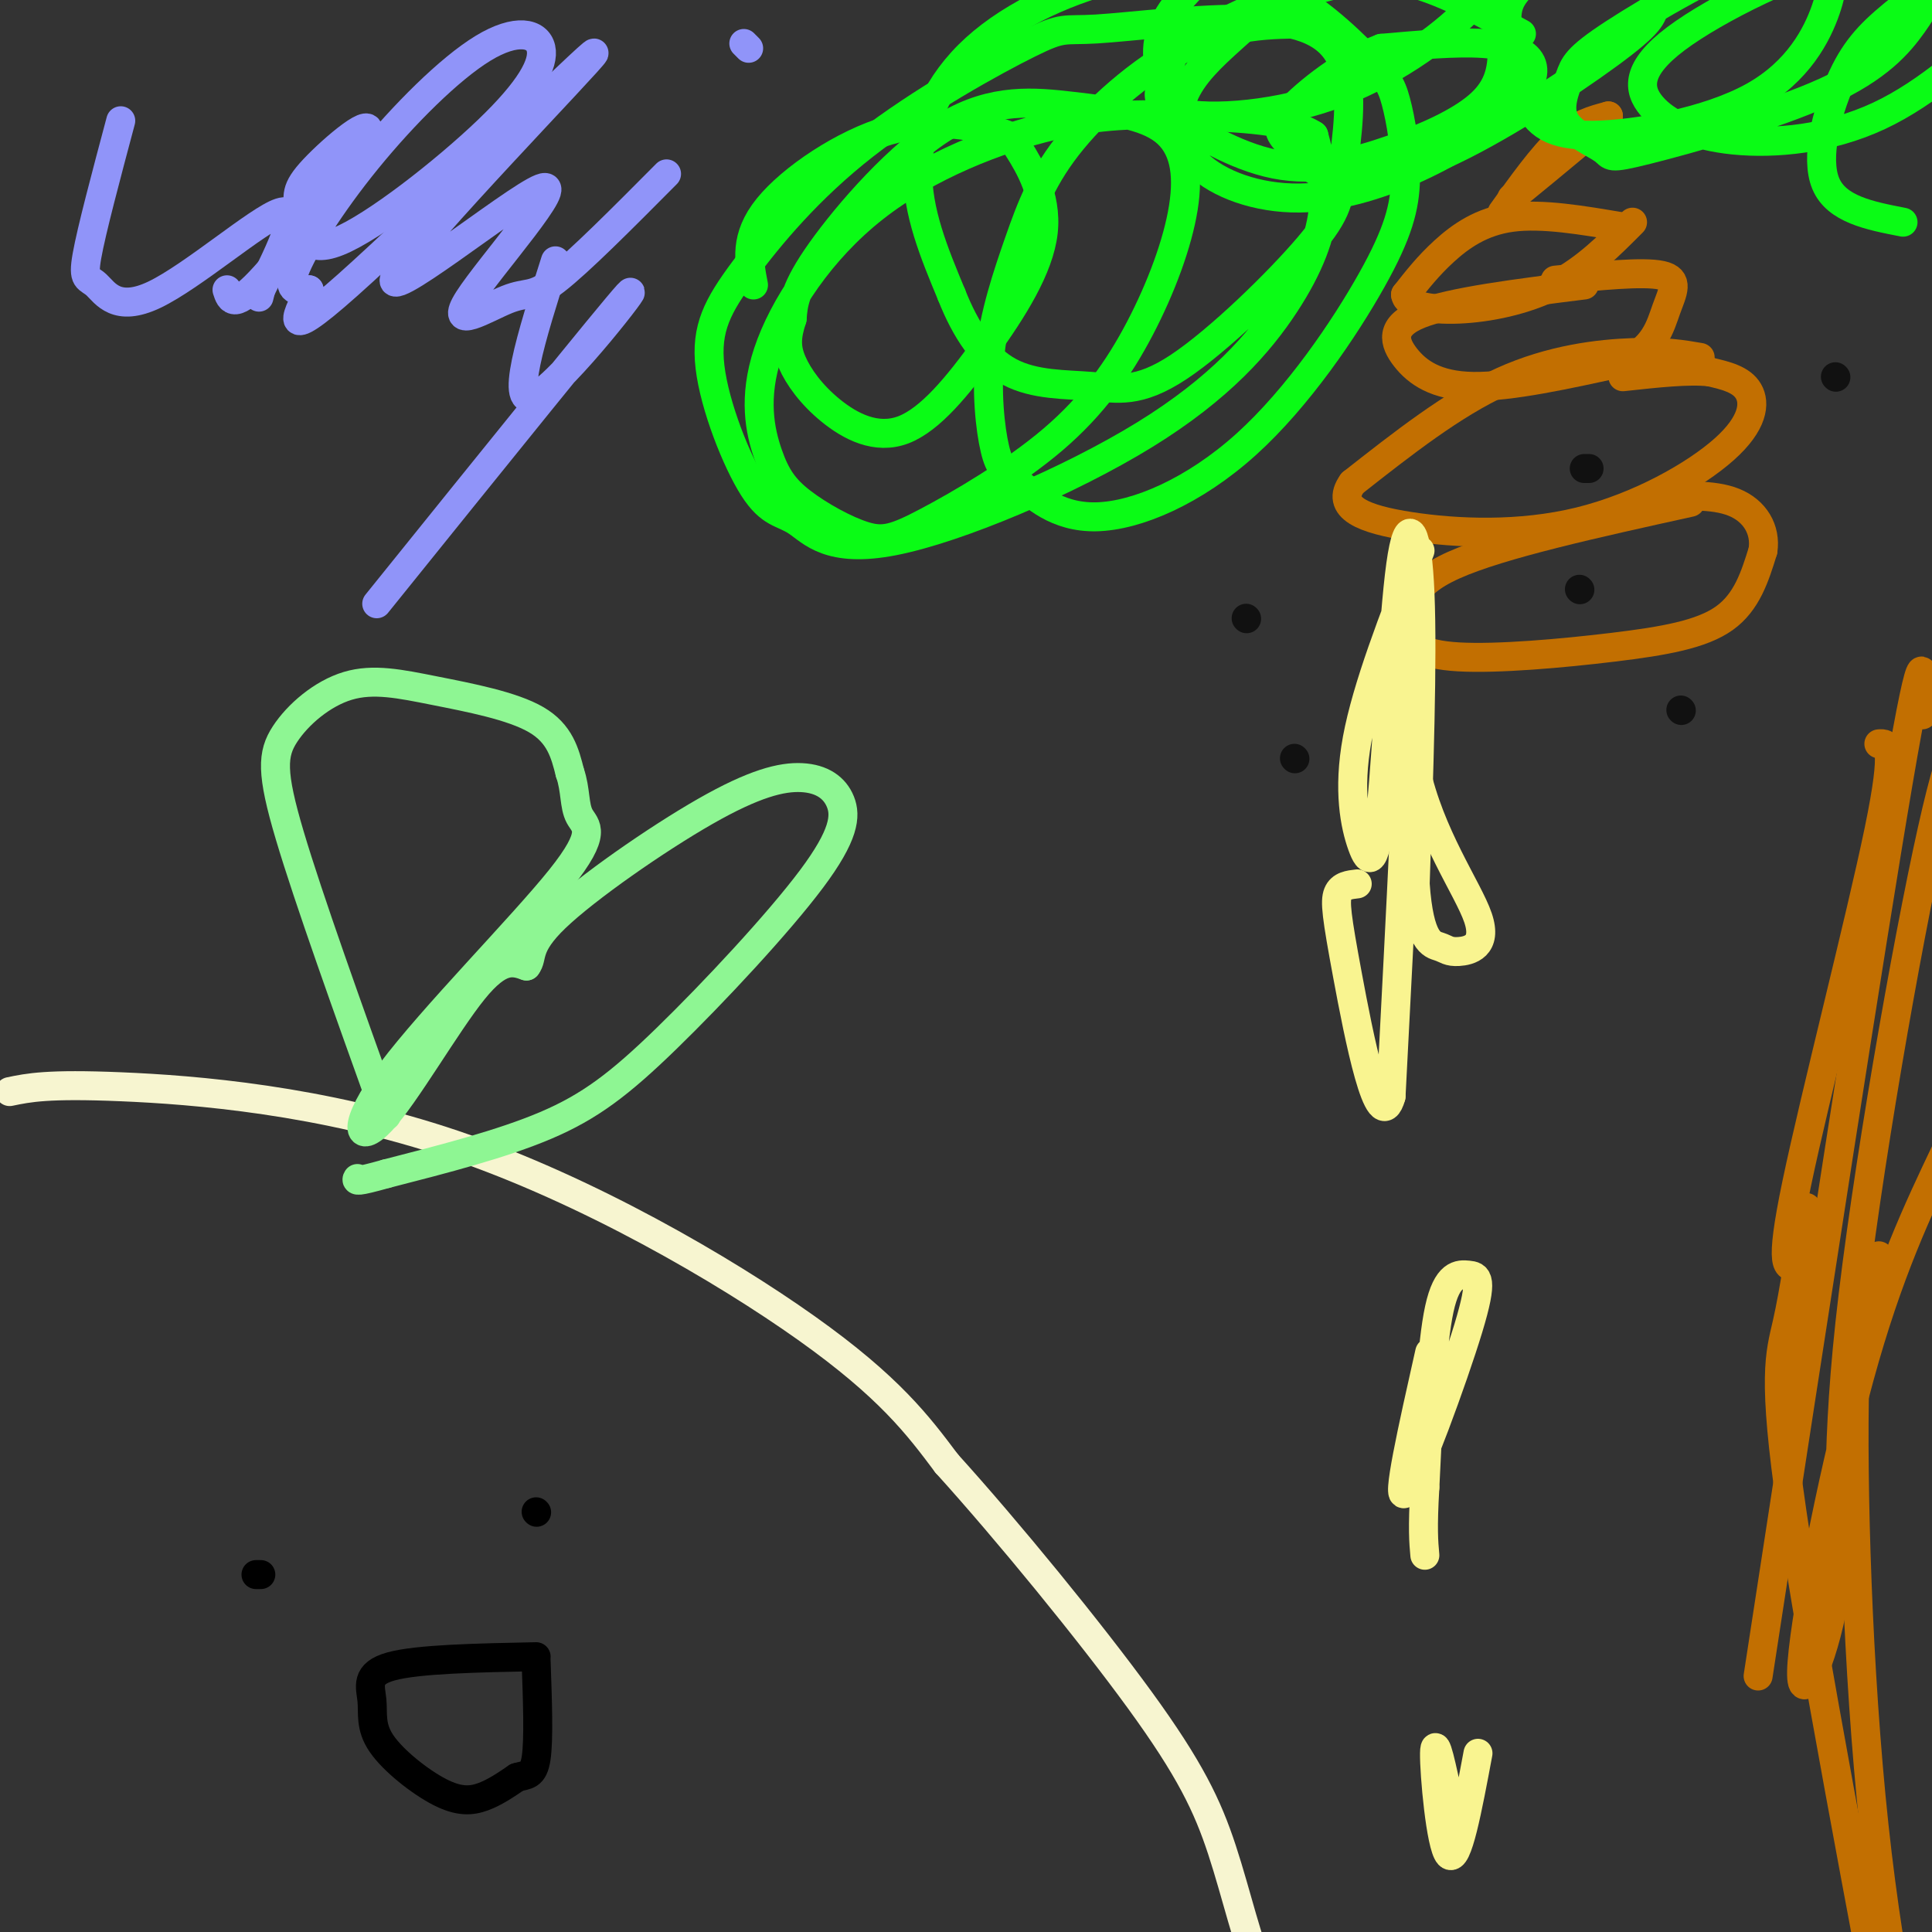 <svg viewBox='0 0 400 400' version='1.1' xmlns='http://www.w3.org/2000/svg' xmlns:xlink='http://www.w3.org/1999/xlink'><rect x="0" y="0" width="400" height="400" fill="#333333" stroke="none"/><g fill='none' stroke='#F7F5D0' stroke-width='6' stroke-linecap='round' stroke-linejoin='round'><path d='M2,226c3.917,-0.815 7.833,-1.631 23,-1c15.167,0.631 41.583,2.708 69,12c27.417,9.292 55.833,25.798 73,38c17.167,12.202 23.083,20.101 29,28'/><path d='M196,303c12.616,13.936 29.657,34.776 40,49c10.343,14.224 13.989,21.833 17,31c3.011,9.167 5.388,19.891 8,25c2.612,5.109 5.461,4.603 9,14c3.539,9.397 7.770,28.699 12,48'/></g>
<g fill='none' stroke='#8EF693' stroke-width='6' stroke-linecap='round' stroke-linejoin='round'><path d='M80,231c-8.050,-22.439 -16.099,-44.878 -20,-58c-3.901,-13.122 -3.653,-16.928 -1,-21c2.653,-4.072 7.711,-8.411 13,-10c5.289,-1.589 10.809,-0.428 18,1c7.191,1.428 16.055,3.122 21,6c4.945,2.878 5.973,6.939 7,11'/><path d='M118,160c1.237,3.528 0.831,6.849 2,9c1.169,2.151 3.913,3.132 -4,13c-7.913,9.868 -26.482,28.625 -35,40c-8.518,11.375 -6.986,15.370 -2,10c4.986,-5.370 13.424,-20.106 19,-27c5.576,-6.894 8.288,-5.947 11,-5'/><path d='M109,200c1.471,-1.829 -0.353,-3.902 6,-10c6.353,-6.098 20.883,-16.220 31,-22c10.117,-5.780 15.821,-7.218 20,-7c4.179,0.218 6.832,2.092 8,5c1.168,2.908 0.849,6.852 -6,16c-6.849,9.148 -20.229,23.501 -30,33c-9.771,9.499 -15.935,14.142 -25,18c-9.065,3.858 -21.033,6.929 -33,10'/><path d='M80,243c-6.500,1.833 -6.250,1.417 -6,1'/></g>
<g fill='none' stroke='#000000' stroke-width='6' stroke-linecap='round' stroke-linejoin='round'><path d='M54,326c0.000,0.000 -1.000,0.000 -1,0'/><path d='M111,313c0.000,0.000 0.100,0.100 0.1,0.1'/><path d='M111,343c-12.247,0.248 -24.494,0.497 -30,2c-5.506,1.503 -4.271,4.262 -4,7c0.271,2.738 -0.422,5.456 2,9c2.422,3.544 7.960,7.916 12,10c4.040,2.084 6.583,1.881 9,1c2.417,-0.881 4.709,-2.441 7,-4'/><path d='M107,368c1.978,-0.622 3.422,-0.178 4,-4c0.578,-3.822 0.289,-11.911 0,-20'/></g>
<g fill='none' stroke='#C26F01' stroke-width='6' stroke-linecap='round' stroke-linejoin='round'><path d='M336,47c-8.333,-1.422 -16.667,-2.844 -23,-2c-6.333,0.844 -10.667,3.956 -14,7c-3.333,3.044 -5.667,6.022 -8,9'/><path d='M291,61c0.250,2.214 4.875,3.250 11,3c6.125,-0.250 13.750,-1.786 20,-5c6.250,-3.214 11.125,-8.107 16,-13'/><path d='M328,59c-13.798,1.726 -27.595,3.452 -34,6c-6.405,2.548 -5.417,5.917 -3,9c2.417,3.083 6.262,5.881 14,6c7.738,0.119 19.369,-2.440 31,-5'/><path d='M336,75c6.631,-2.833 7.708,-7.417 9,-11c1.292,-3.583 2.798,-6.167 -1,-7c-3.798,-0.833 -12.899,0.083 -22,1'/><path d='M352,74c-3.600,-0.622 -7.200,-1.244 -14,-1c-6.800,0.244 -16.800,1.356 -27,6c-10.200,4.644 -20.600,12.822 -31,21'/><path d='M280,100c-3.743,5.152 2.400,7.532 12,9c9.600,1.468 22.656,2.022 35,-1c12.344,-3.022 23.977,-9.621 30,-15c6.023,-5.379 6.435,-9.537 5,-12c-1.435,-2.463 -4.718,-3.232 -8,-4'/><path d='M354,77c-4.333,-0.500 -11.167,0.250 -18,1'/><path d='M350,104c-19.667,4.333 -39.333,8.667 -49,13c-9.667,4.333 -9.333,8.667 -9,13'/><path d='M292,130c-0.726,3.440 1.960,5.541 10,6c8.040,0.459 21.434,-0.722 32,-2c10.566,-1.278 18.305,-2.651 23,-6c4.695,-3.349 6.348,-8.675 8,-14'/><path d='M365,114c0.667,-4.356 -1.667,-8.244 -6,-10c-4.333,-1.756 -10.667,-1.378 -17,-1'/><path d='M311,44c4.167,-5.833 8.333,-11.667 12,-15c3.667,-3.333 6.833,-4.167 10,-5'/><path d='M333,24c-1.667,2.000 -10.833,9.500 -20,17'/></g>
<g fill='none' stroke='#0AFC15' stroke-width='6' stroke-linecap='round' stroke-linejoin='round'><path d='M315,7c-7.114,-3.922 -14.229,-7.845 -21,-10c-6.771,-2.155 -13.199,-2.543 -22,0c-8.801,2.543 -19.974,8.016 -25,11c-5.026,2.984 -3.906,3.480 -5,6c-1.094,2.520 -4.402,7.063 1,9c5.402,1.937 19.514,1.269 32,-3c12.486,-4.269 23.347,-12.139 29,-18c5.653,-5.861 6.098,-9.714 1,-13c-5.098,-3.286 -15.737,-6.004 -25,-6c-9.263,0.004 -17.148,2.732 -24,7c-6.852,4.268 -12.672,10.077 -15,15c-2.328,4.923 -1.164,8.962 0,13'/><path d='M241,18c-0.503,2.744 -1.761,3.104 2,6c3.761,2.896 12.541,8.328 21,10c8.459,1.672 16.596,-0.417 24,-3c7.404,-2.583 14.075,-5.662 18,-9c3.925,-3.338 5.103,-6.935 5,-12c-0.103,-5.065 -1.488,-11.597 -9,-14c-7.512,-2.403 -21.150,-0.677 -30,2c-8.850,2.677 -12.911,6.305 -17,10c-4.089,3.695 -8.205,7.458 -10,12c-1.795,4.542 -1.270,9.864 3,14c4.270,4.136 12.286,7.086 21,7c8.714,-0.086 18.128,-3.208 26,-7c7.872,-3.792 14.203,-8.253 18,-12c3.797,-3.747 5.061,-6.778 4,-9c-1.061,-2.222 -4.446,-3.635 -10,-4c-5.554,-0.365 -13.277,0.317 -21,1'/><path d='M286,10c-7.466,2.796 -15.631,9.287 -19,13c-3.369,3.713 -1.941,4.650 0,7c1.941,2.350 4.396,6.114 10,7c5.604,0.886 14.358,-1.106 26,-7c11.642,-5.894 26.172,-15.691 33,-21c6.828,-5.309 5.953,-6.132 7,-9c1.047,-2.868 4.016,-7.781 2,-11c-2.016,-3.219 -9.018,-4.742 -15,-3c-5.982,1.742 -10.944,6.750 -14,10c-3.056,3.250 -4.205,4.742 -4,9c0.205,4.258 1.765,11.282 4,16c2.235,4.718 5.145,7.131 14,7c8.855,-0.131 23.653,-2.804 33,-8c9.347,-5.196 13.242,-12.913 15,-18c1.758,-5.087 1.379,-7.543 1,-10'/><path d='M379,-8c-0.980,-2.918 -3.932,-5.214 -13,-2c-9.068,3.214 -24.254,11.938 -32,17c-7.746,5.062 -8.051,6.461 -9,9c-0.949,2.539 -2.541,6.216 -1,9c1.541,2.784 6.213,4.675 8,6c1.787,1.325 0.687,2.085 9,0c8.313,-2.085 26.038,-7.014 37,-12c10.962,-4.986 15.162,-10.027 18,-14c2.838,-3.973 4.313,-6.877 3,-10c-1.313,-3.123 -5.416,-6.464 -16,-4c-10.584,2.464 -27.651,10.735 -36,17c-8.349,6.265 -7.980,10.525 -5,14c2.980,3.475 8.572,6.166 17,7c8.428,0.834 19.694,-0.190 30,-5c10.306,-4.810 19.653,-13.405 29,-22'/><path d='M418,2c5.342,-5.209 4.196,-7.230 3,-9c-1.196,-1.770 -2.441,-3.289 -4,-4c-1.559,-0.711 -3.432,-0.613 -8,2c-4.568,2.613 -11.833,7.742 -17,12c-5.167,4.258 -8.237,7.646 -11,14c-2.763,6.354 -5.218,15.672 -3,21c2.218,5.328 9.109,6.664 16,8'/><path d='M273,5c-8.442,-0.083 -16.884,-0.167 -26,4c-9.116,4.167 -18.906,12.583 -25,20c-6.094,7.417 -8.491,13.835 -11,21c-2.509,7.165 -5.131,15.076 -6,23c-0.869,7.924 0.013,15.859 1,20c0.987,4.141 2.077,4.487 5,7c2.923,2.513 7.678,7.194 16,7c8.322,-0.194 20.211,-5.262 31,-15c10.789,-9.738 20.478,-24.146 26,-34c5.522,-9.854 6.877,-15.154 7,-21c0.123,-5.846 -0.987,-12.237 -2,-16c-1.013,-3.763 -1.931,-4.897 -6,-9c-4.069,-4.103 -11.289,-11.174 -20,-15c-8.711,-3.826 -18.912,-4.407 -30,-2c-11.088,2.407 -23.062,7.802 -31,15c-7.938,7.198 -11.839,16.199 -12,25c-0.161,8.801 3.420,17.400 7,26'/><path d='M197,61c2.951,7.495 6.830,13.234 12,16c5.170,2.766 11.631,2.560 17,3c5.369,0.440 9.646,1.526 18,-4c8.354,-5.526 20.784,-17.665 27,-25c6.216,-7.335 6.217,-9.868 7,-16c0.783,-6.132 2.346,-15.863 0,-22c-2.346,-6.137 -8.603,-8.679 -19,-9c-10.397,-0.321 -24.934,1.579 -32,2c-7.066,0.421 -6.661,-0.636 -14,3c-7.339,3.636 -22.421,11.964 -34,21c-11.579,9.036 -19.654,18.778 -25,26c-5.346,7.222 -7.962,11.924 -7,20c0.962,8.076 5.501,19.527 9,25c3.499,5.473 5.959,4.967 9,7c3.041,2.033 6.663,6.606 20,4c13.337,-2.606 36.389,-12.389 52,-22c15.611,-9.611 23.780,-19.049 29,-27c5.220,-7.951 7.491,-14.415 8,-20c0.509,-5.585 -0.746,-10.293 -2,-15'/><path d='M272,28c-4.719,-3.180 -15.516,-3.631 -25,-4c-9.484,-0.369 -17.654,-0.658 -29,2c-11.346,2.658 -25.867,8.261 -37,17c-11.133,8.739 -18.876,20.612 -22,30c-3.124,9.388 -1.628,16.291 0,21c1.628,4.709 3.386,7.226 7,10c3.614,2.774 9.082,5.807 13,7c3.918,1.193 6.285,0.545 13,-3c6.715,-3.545 17.779,-9.989 26,-17c8.221,-7.011 13.598,-14.590 18,-23c4.402,-8.410 7.828,-17.649 9,-25c1.172,-7.351 0.090,-12.812 -4,-16c-4.090,-3.188 -11.189,-4.102 -19,-5c-7.811,-0.898 -16.334,-1.780 -26,4c-9.666,5.780 -20.476,18.223 -26,26c-5.524,7.777 -5.762,10.889 -6,14'/><path d='M164,66c-1.228,3.714 -1.300,5.997 0,9c1.300,3.003 3.970,6.724 8,10c4.030,3.276 9.419,6.107 15,4c5.581,-2.107 11.353,-9.152 17,-17c5.647,-7.848 11.168,-16.500 12,-24c0.832,-7.500 -3.026,-13.847 -5,-17c-1.974,-3.153 -2.065,-3.113 -6,-4c-3.935,-0.887 -11.713,-2.700 -21,0c-9.287,2.700 -20.082,9.914 -25,16c-4.918,6.086 -3.959,11.043 -3,16'/></g>
<g fill='none' stroke='#C26F01' stroke-width='6' stroke-linecap='round' stroke-linejoin='round'><path d='M389,154c1.889,-0.133 3.778,-0.267 0,18c-3.778,18.267 -13.222,54.933 -17,73c-3.778,18.067 -1.889,17.533 0,17'/><path d='M398,148c0.333,-9.583 0.667,-19.167 -5,14c-5.667,33.167 -17.333,109.083 -29,185'/><path d='M374,250c-1.267,8.756 -2.533,17.511 -4,24c-1.467,6.489 -3.133,10.711 1,39c4.133,28.289 14.067,80.644 24,133'/><path d='M389,260c-2.222,2.578 -4.444,5.156 -5,26c-0.556,20.844 0.556,59.956 4,92c3.444,32.044 9.222,57.022 15,82'/><path d='M403,238c-6.028,12.678 -12.056,25.356 -18,47c-5.944,21.644 -11.803,52.256 -12,61c-0.197,8.744 5.267,-4.378 7,-17c1.733,-12.622 -0.264,-24.744 3,-55c3.264,-30.256 11.790,-78.644 17,-102c5.210,-23.356 7.105,-21.678 9,-20'/></g>
<g fill='none' stroke='#111111' stroke-width='6' stroke-linecap='round' stroke-linejoin='round'><path d='M258,128c0.000,0.000 0.100,0.100 0.1,0.1'/><path d='M268,157c0.000,0.000 0.100,0.100 0.1,0.1'/><path d='M380,78c0.000,0.000 0.100,0.100 0.1,0.1'/><path d='M348,147c0.000,0.000 0.100,0.100 0.1,0.1'/><path d='M328,97c0.000,0.000 1.000,0.000 1,0'/><path d='M327,122c0.000,0.000 0.100,0.100 0.1,0.1'/></g>
<g fill='none' stroke='#F9F490' stroke-width='6' stroke-linecap='round' stroke-linejoin='round'><path d='M294,114c-5.510,14.142 -11.020,28.285 -13,39c-1.980,10.715 -0.431,18.004 1,22c1.431,3.996 2.744,4.700 4,-8c1.256,-12.700 2.453,-38.804 4,-50c1.547,-11.196 3.442,-7.485 4,6c0.558,13.485 -0.221,36.742 -1,60'/><path d='M293,183c0.856,12.144 3.497,12.503 5,13c1.503,0.497 1.867,1.130 4,1c2.133,-0.130 6.036,-1.025 4,-7c-2.036,-5.975 -10.010,-17.032 -13,-31c-2.990,-13.968 -0.997,-30.848 -1,-20c-0.003,10.848 -2.001,49.424 -4,88'/><path d='M288,227c-2.488,8.952 -6.708,-12.667 -9,-25c-2.292,-12.333 -2.655,-15.381 -2,-17c0.655,-1.619 2.327,-1.810 4,-2'/><path d='M296,280c-3.542,15.777 -7.085,31.553 -5,29c2.085,-2.553 9.796,-23.437 13,-34c3.204,-10.563 1.901,-10.805 0,-11c-1.901,-0.195 -4.400,-0.341 -6,7c-1.600,7.341 -2.300,22.171 -3,37'/><path d='M295,308c-0.500,8.500 -0.250,11.250 0,14'/><path d='M306,363c-2.133,11.422 -4.267,22.844 -6,21c-1.733,-1.844 -3.067,-16.956 -3,-21c0.067,-4.044 1.533,2.978 3,10'/><path d='M300,373c0.500,2.667 0.250,4.333 0,6'/></g>
<g fill='none' stroke='#9094F9' stroke-width='6' stroke-linecap='round' stroke-linejoin='round'><path d='M25,25c-3.035,11.376 -6.070,22.753 -7,28c-0.930,5.247 0.246,4.365 2,6c1.754,1.635 4.088,5.786 12,2c7.912,-3.786 21.404,-15.510 26,-17c4.596,-1.490 0.298,7.255 -4,16'/><path d='M54,60c-0.667,2.667 -0.333,1.333 0,0'/><path d='M47,60c0.695,2.180 1.390,4.359 8,-3c6.610,-7.359 19.136,-24.257 21,-29c1.864,-4.743 -6.932,2.668 -11,7c-4.068,4.332 -3.406,5.586 -3,9c0.406,3.414 0.557,8.990 8,6c7.443,-2.990 22.179,-14.545 31,-23c8.821,-8.455 11.725,-13.810 11,-17c-0.725,-3.190 -5.081,-4.216 -12,0c-6.919,4.216 -16.401,13.674 -24,23c-7.599,9.326 -13.314,18.522 -15,23c-1.686,4.478 0.657,4.239 3,4'/><path d='M64,60c-1.636,4.159 -7.226,12.556 8,-1c15.226,-13.556 51.270,-49.064 51,-48c-0.270,1.064 -36.852,38.700 -41,46c-4.148,7.300 24.137,-15.737 30,-18c5.863,-2.263 -10.697,16.249 -15,23c-4.303,6.751 3.649,1.741 8,0c4.351,-1.741 5.100,-0.212 10,-4c4.900,-3.788 13.950,-12.894 23,-22'/><path d='M154,9c0.000,0.000 1.000,1.000 1,1'/><path d='M115,54c-4.956,15.578 -9.911,31.156 -4,28c5.911,-3.156 22.689,-25.044 19,-21c-3.689,4.044 -27.844,34.022 -52,64'/></g>
</svg>